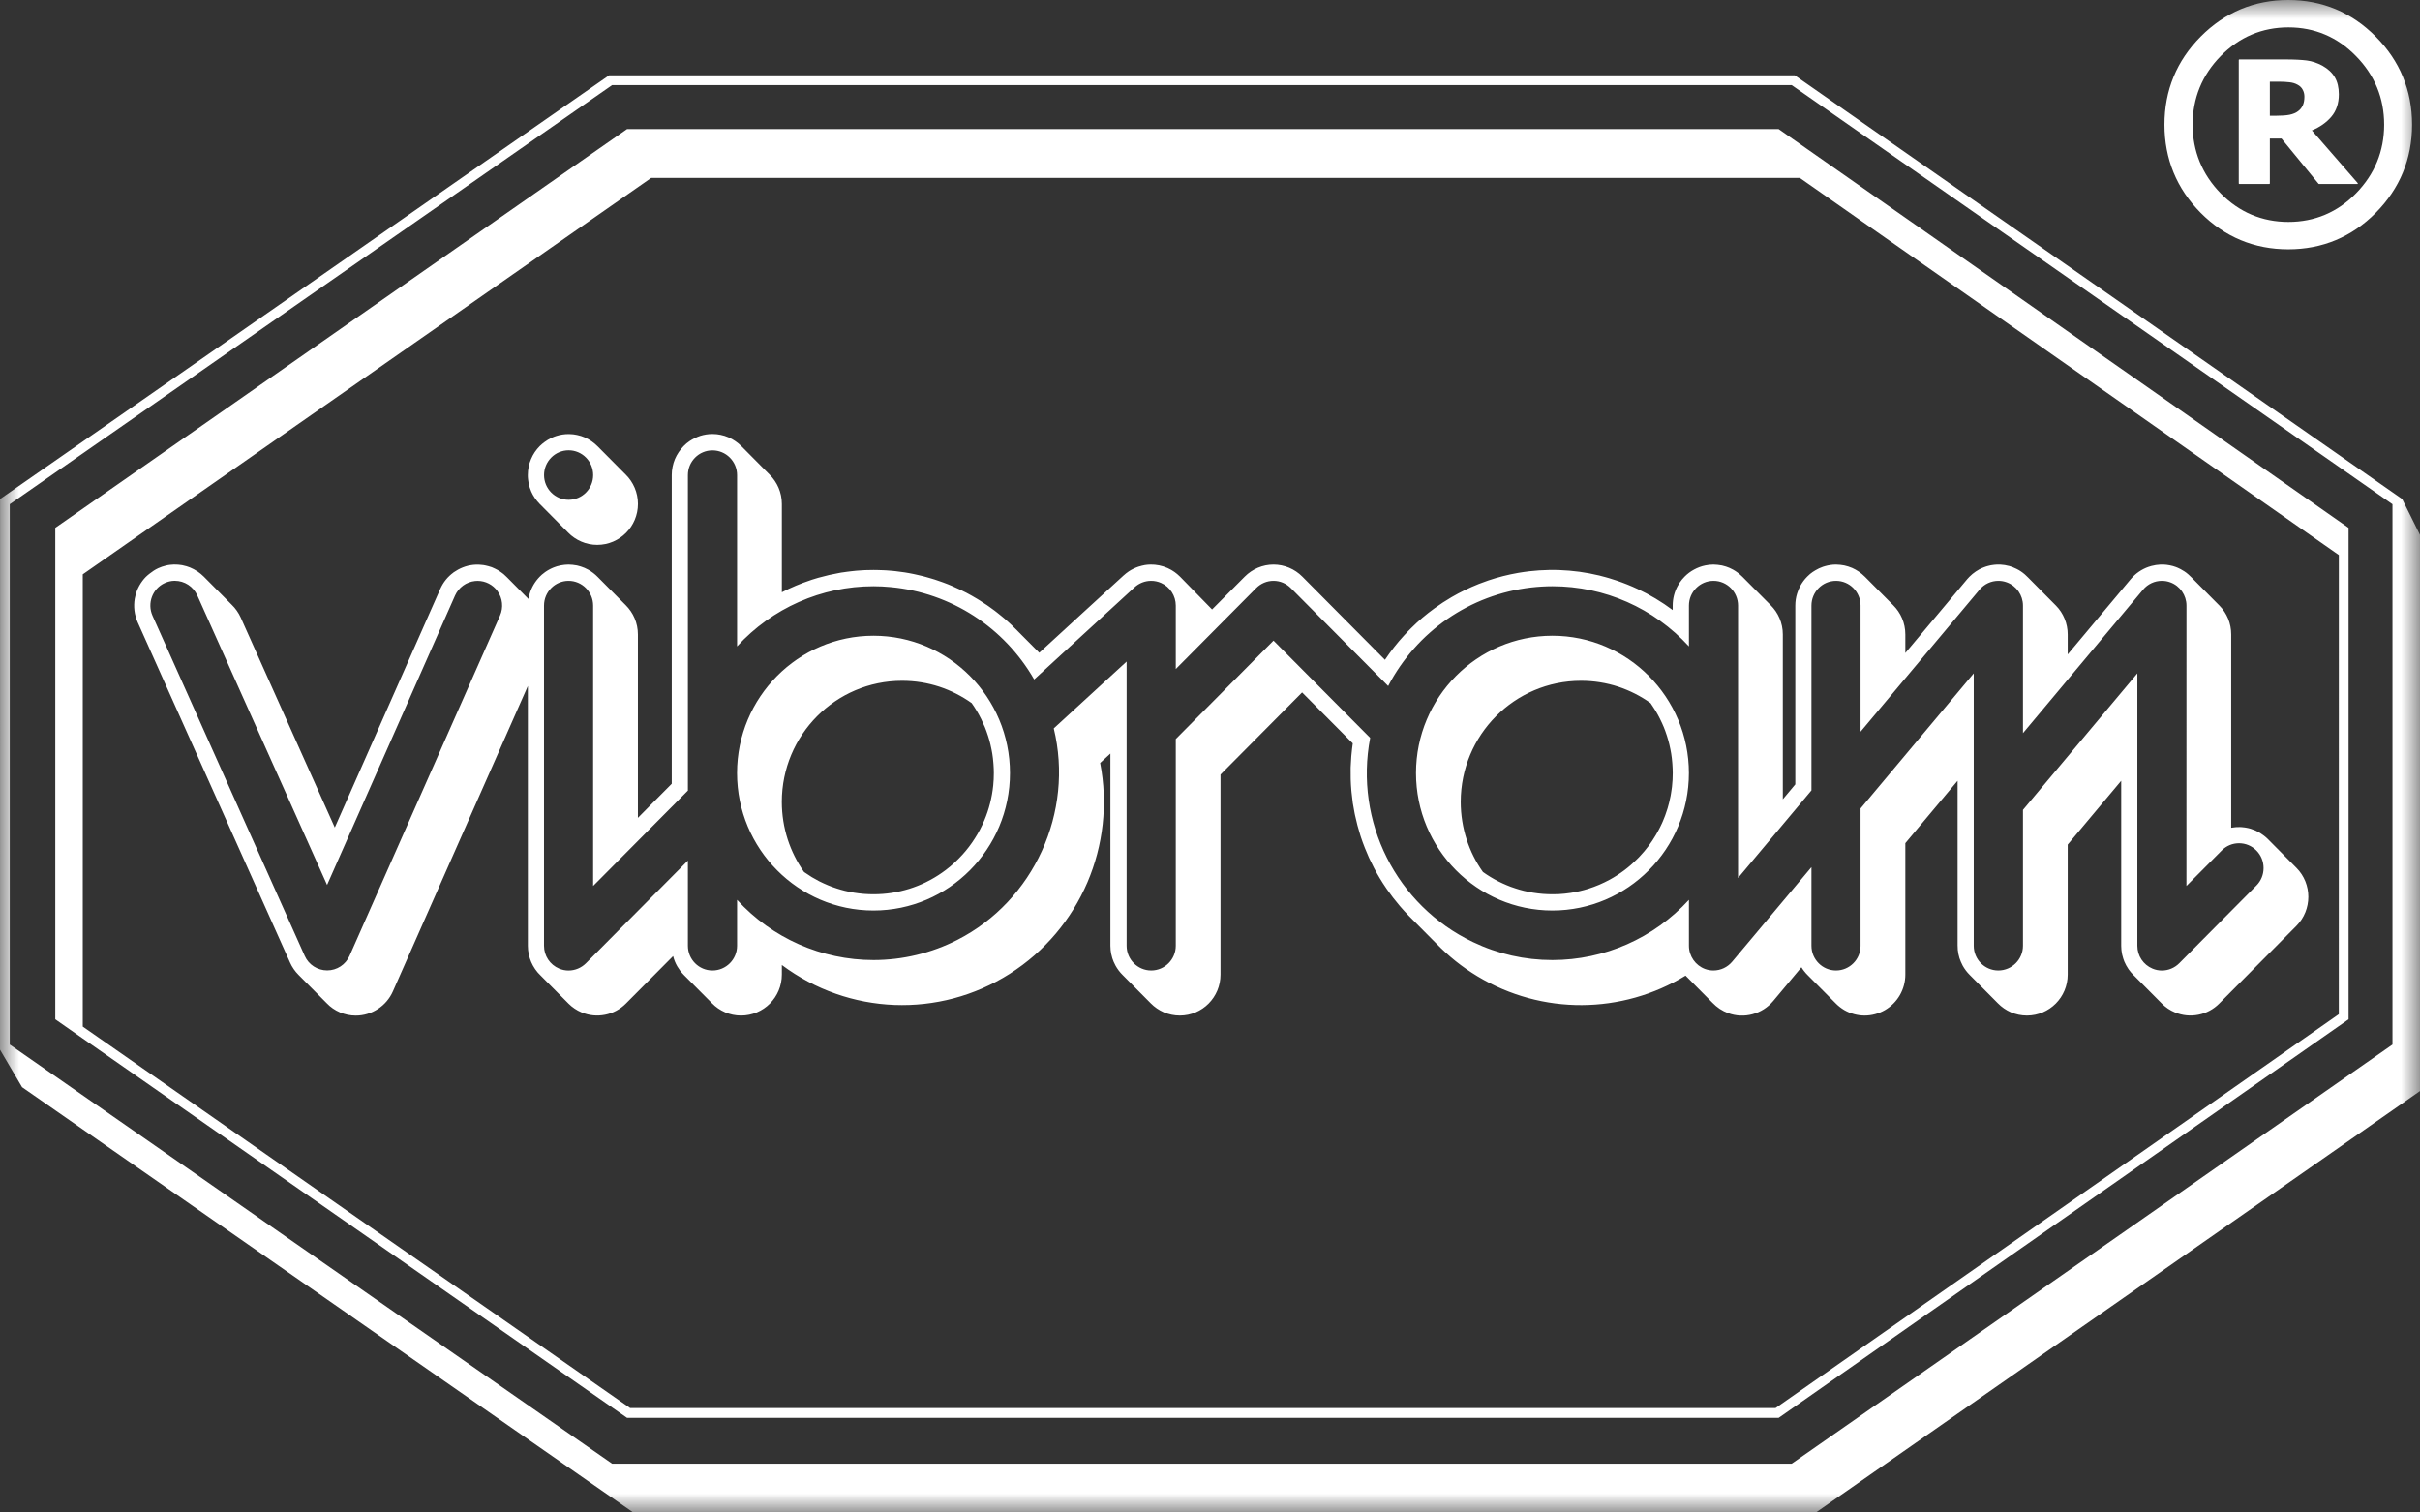 <?xml version="1.0" encoding="UTF-8"?>
<svg width="64px" height="40px" viewBox="0 0 64 40" version="1.1" xmlns="http://www.w3.org/2000/svg" xmlns:xlink="http://www.w3.org/1999/xlink">
    <rect x="0" y="0" width="64" height="40" fill="#333333" stroke="none"/>
    <title>Group 3</title>
    <defs>
        <polygon id="path-1" points="0 0 64 0 64 40 0 40"></polygon>
    </defs>
    <g id="Page-1" stroke="none" stroke-width="1" fill="none" fill-rule="evenodd">
        <g id="24---Golf-Guide---Desktop" transform="translate(-1001, -3198)">
            <g id="Group-3" transform="translate(1001, 3198)">
                <mask id="mask-2" fill="white">
                    <use xlink:href="#path-1"></use>
                </mask>
                <g id="Clip-2"></g>
                <path d="M60.516,6.593 C61.415,6.593 62.193,6.269 62.829,5.629 C63.466,4.986 63.79,4.202 63.79,3.296 C63.79,2.391 63.466,1.608 62.829,0.968 C62.193,0.326 61.415,0 60.516,0 C59.617,0 58.838,0.326 58.2,0.968 C57.564,1.608 57.242,2.391 57.242,3.296 C57.242,4.202 57.564,4.987 58.2,5.629 C58.838,6.269 59.617,6.593 60.516,6.593 L60.516,6.593 Z M58.728,1.484 C59.221,0.98 59.824,0.724 60.52,0.724 C61.215,0.724 61.817,0.98 62.308,1.484 C62.801,1.986 63.052,2.596 63.052,3.296 C63.052,3.997 62.801,4.608 62.308,5.113 C61.817,5.614 61.215,5.869 60.52,5.869 C59.824,5.869 59.221,5.614 58.728,5.113 C58.237,4.608 57.987,3.997 57.987,3.296 C57.987,2.596 58.237,1.986 58.728,1.484 L58.728,1.484 Z M60.018,4.865 L60.029,4.854 L60.029,3.664 L60.337,3.664 L61.318,4.861 L61.327,4.865 L62.349,4.865 L62.357,4.847 L61.141,3.449 C61.35,3.363 61.522,3.242 61.652,3.091 C61.786,2.935 61.854,2.734 61.854,2.495 C61.854,2.316 61.818,2.164 61.748,2.046 C61.679,1.925 61.568,1.821 61.419,1.737 C61.282,1.664 61.143,1.617 61.003,1.599 C60.865,1.582 60.679,1.572 60.451,1.572 L59.218,1.572 L59.207,1.583 L59.207,4.854 L59.218,4.865 L60.018,4.865 Z M60.029,2.16 L60.27,2.16 C60.373,2.161 60.465,2.165 60.545,2.175 C60.626,2.183 60.698,2.204 60.76,2.239 C60.825,2.273 60.872,2.319 60.899,2.375 C60.928,2.428 60.943,2.489 60.943,2.556 C60.943,2.645 60.929,2.721 60.902,2.783 C60.875,2.845 60.834,2.897 60.777,2.939 C60.721,2.983 60.645,3.015 60.551,3.035 C60.458,3.053 60.343,3.061 60.211,3.061 L60.029,3.061 L60.029,2.16 Z M63.53,13.2 L63.53,13.199 L47.498,2.015 L47.465,1.992 L16.108,1.992 L0.001,13.199 L0,27.761 L0.584,28.752 L16.747,40 L48.024,40 L64,28.854 L64,14.146 L63.53,13.2 Z M63.272,27.625 L47.384,38.709 L16.188,38.709 L0.258,27.625 L0.258,22.506 L0.258,13.335 L16.188,2.251 L47.384,2.251 L60.279,11.246 L63.272,13.335 L63.272,27.625 Z M16.583,3.414 L1.462,13.96 L1.462,26.957 L2.189,27.465 L16.583,37.497 L47.039,37.497 L62.056,26.996 L62.111,26.957 L62.111,14.86 L62.111,13.96 L47.039,3.414 L16.583,3.414 Z M61.854,14.679 L61.853,26.822 L46.958,37.237 L16.663,37.237 L2.189,27.15 L2.189,15.189 L17.222,4.705 L47.598,4.705 L61.854,14.679 Z M13.968,12.698 C13.972,12.727 13.975,12.756 13.981,12.784 C13.982,12.79 13.985,12.796 13.985,12.803 C13.992,12.832 13.999,12.861 14.008,12.889 C14.009,12.893 14.011,12.897 14.012,12.901 C14.022,12.931 14.033,12.961 14.046,12.99 C14.047,12.992 14.047,12.993 14.047,12.995 C14.101,13.119 14.179,13.231 14.272,13.326 C14.276,13.33 14.279,13.334 14.282,13.337 L14.283,13.337 L15.025,14.085 C15.122,14.185 15.24,14.266 15.37,14.322 C15.5,14.379 15.644,14.41 15.795,14.41 C16.092,14.41 16.361,14.288 16.556,14.092 C16.751,13.896 16.871,13.625 16.871,13.326 C16.871,13.175 16.84,13.03 16.784,12.899 C16.728,12.769 16.648,12.65 16.548,12.552 L15.806,11.805 C15.803,11.802 15.8,11.8 15.797,11.797 C15.702,11.702 15.591,11.624 15.466,11.57 C15.465,11.569 15.463,11.568 15.461,11.567 C15.433,11.555 15.404,11.544 15.374,11.534 C15.369,11.533 15.365,11.531 15.361,11.53 C15.333,11.521 15.305,11.514 15.277,11.508 C15.27,11.506 15.263,11.504 15.256,11.503 C15.23,11.496 15.201,11.493 15.174,11.489 C15.165,11.489 15.157,11.486 15.148,11.486 C15.115,11.482 15.08,11.48 15.046,11.48 L15.038,11.48 C14.926,11.48 14.819,11.497 14.717,11.529 C14.636,11.554 14.56,11.589 14.488,11.632 C14.458,11.651 14.428,11.67 14.399,11.692 C14.356,11.724 14.313,11.759 14.275,11.797 C14.226,11.846 14.182,11.9 14.143,11.957 C14.104,12.015 14.071,12.077 14.044,12.142 C14.016,12.207 13.995,12.274 13.981,12.346 C13.966,12.416 13.959,12.489 13.959,12.564 C13.959,12.602 13.96,12.639 13.965,12.675 C13.965,12.683 13.967,12.691 13.968,12.698 L13.968,12.698 Z M15.038,11.909 C15.396,11.909 15.687,12.203 15.687,12.564 C15.687,12.924 15.396,13.218 15.038,13.218 C14.679,13.218 14.388,12.924 14.388,12.564 C14.388,12.203 14.679,11.909 15.038,11.909 L15.038,11.909 Z M16.87,21.63 L16.87,16.778 C16.87,16.626 16.839,16.482 16.783,16.351 C16.728,16.22 16.646,16.103 16.547,16.004 L15.805,15.257 C15.732,15.182 15.648,15.118 15.556,15.066 L15.555,15.066 C15.526,15.05 15.496,15.035 15.466,15.022 C15.463,15.021 15.462,15.02 15.46,15.019 L15.46,15.019 C15.431,15.006 15.401,14.996 15.371,14.986 C15.368,14.985 15.364,14.983 15.36,14.982 C15.332,14.973 15.304,14.966 15.276,14.959 C15.269,14.958 15.263,14.955 15.256,14.954 C15.228,14.948 15.2,14.945 15.173,14.942 C15.164,14.94 15.156,14.938 15.148,14.938 C15.111,14.934 15.074,14.931 15.036,14.931 C15.001,14.931 14.966,14.934 14.931,14.937 L14.897,14.942 C14.875,14.945 14.852,14.948 14.83,14.952 C14.816,14.955 14.803,14.959 14.789,14.962 C14.77,14.966 14.75,14.971 14.732,14.976 C14.717,14.981 14.702,14.986 14.688,14.991 C14.671,14.997 14.655,15.003 14.638,15.009 C14.622,15.016 14.608,15.022 14.592,15.029 C14.578,15.036 14.563,15.043 14.549,15.05 C14.533,15.058 14.518,15.067 14.503,15.075 C14.49,15.082 14.478,15.09 14.466,15.097 C14.45,15.107 14.434,15.118 14.418,15.129 C14.409,15.136 14.399,15.143 14.391,15.15 C14.373,15.163 14.356,15.176 14.339,15.191 C14.338,15.192 14.337,15.192 14.336,15.192 C14.333,15.195 14.33,15.199 14.326,15.202 C14.192,15.322 14.087,15.475 14.025,15.649 C14.014,15.679 14.004,15.712 13.995,15.744 L13.995,15.745 C13.988,15.776 13.981,15.808 13.975,15.84 C13.973,15.837 13.414,15.275 13.412,15.272 C13.397,15.257 13.381,15.243 13.367,15.229 C13.349,15.212 13.333,15.196 13.315,15.181 C13.298,15.167 13.281,15.155 13.263,15.142 C13.245,15.128 13.226,15.115 13.207,15.103 C13.19,15.091 13.171,15.081 13.153,15.071 C13.133,15.06 13.113,15.049 13.091,15.039 C13.073,15.03 13.055,15.022 13.036,15.014 C13.026,15.009 13.016,15.004 13.005,15 C12.993,14.996 12.98,14.992 12.968,14.989 C12.95,14.982 12.931,14.976 12.912,14.972 C12.888,14.965 12.862,14.959 12.837,14.954 C12.819,14.951 12.802,14.947 12.783,14.944 C12.755,14.94 12.726,14.938 12.697,14.936 C12.681,14.935 12.666,14.933 12.651,14.933 C12.607,14.932 12.562,14.934 12.517,14.938 L12.517,14.938 C12.468,14.943 12.421,14.952 12.375,14.962 C12.329,14.974 12.284,14.988 12.241,15.005 C12.201,15.02 12.163,15.039 12.126,15.058 C12.115,15.064 12.104,15.07 12.093,15.077 C12.067,15.092 12.04,15.108 12.014,15.126 C12.008,15.131 12.001,15.135 11.995,15.138 C11.991,15.141 11.988,15.145 11.984,15.148 C11.951,15.173 11.918,15.199 11.888,15.228 C11.853,15.26 11.822,15.295 11.792,15.331 C11.762,15.368 11.735,15.406 11.71,15.447 C11.685,15.488 11.663,15.531 11.643,15.575 L8.854,21.885 L6.366,16.331 C6.336,16.266 6.302,16.206 6.262,16.15 C6.223,16.093 6.178,16.042 6.13,15.995 C6.128,15.993 5.392,15.253 5.388,15.248 C5.362,15.222 5.335,15.198 5.307,15.175 C5.306,15.174 5.305,15.173 5.304,15.173 C5.278,15.151 5.251,15.131 5.224,15.113 C5.22,15.111 5.217,15.108 5.213,15.107 C5.156,15.069 5.096,15.037 5.032,15.011 C5.03,15.01 5.027,15.009 5.025,15.008 C5.022,15.006 5.018,15.006 5.015,15.004 C4.988,14.994 4.96,14.984 4.932,14.975 C4.928,14.975 4.923,14.972 4.919,14.972 C4.886,14.962 4.854,14.955 4.822,14.948 C4.816,14.948 4.81,14.947 4.803,14.945 C4.777,14.941 4.751,14.938 4.724,14.935 C4.715,14.935 4.706,14.934 4.697,14.933 C4.665,14.931 4.632,14.929 4.599,14.93 C4.564,14.931 4.529,14.934 4.495,14.938 C4.459,14.942 4.425,14.948 4.39,14.957 C4.321,14.973 4.252,14.996 4.184,15.027 C4.099,15.066 4.025,15.117 3.954,15.173 C3.92,15.201 3.885,15.228 3.855,15.259 C3.824,15.29 3.796,15.324 3.769,15.359 C3.706,15.443 3.655,15.534 3.618,15.632 C3.595,15.696 3.576,15.764 3.564,15.832 C3.529,16.038 3.552,16.257 3.643,16.461 L7.67,25.455 C7.683,25.484 7.698,25.512 7.712,25.539 C7.716,25.546 7.721,25.553 7.725,25.561 C7.737,25.581 7.75,25.602 7.763,25.621 C7.765,25.625 7.767,25.629 7.77,25.632 C7.772,25.635 7.774,25.637 7.776,25.64 C7.793,25.664 7.811,25.688 7.829,25.71 C7.83,25.711 7.831,25.712 7.831,25.712 C7.852,25.738 7.875,25.762 7.898,25.785 C7.901,25.787 8.637,26.53 8.641,26.532 C8.739,26.635 8.858,26.717 8.989,26.773 C9.12,26.829 9.262,26.859 9.409,26.859 C9.622,26.859 9.824,26.795 9.995,26.683 C10.167,26.571 10.306,26.41 10.392,26.215 L13.96,18.142 L13.96,25.012 L13.96,25.013 C13.96,25.046 13.962,25.079 13.965,25.113 C13.966,25.123 13.968,25.132 13.968,25.141 C13.972,25.167 13.975,25.193 13.981,25.218 C13.982,25.226 13.983,25.234 13.985,25.241 C13.991,25.274 14,25.305 14.01,25.336 C14.011,25.343 14.014,25.347 14.015,25.353 C14.024,25.38 14.034,25.405 14.044,25.431 C14.046,25.434 14.047,25.439 14.049,25.443 C14.051,25.447 14.053,25.451 14.054,25.454 C14.066,25.481 14.079,25.508 14.093,25.534 C14.095,25.536 14.096,25.539 14.098,25.542 C14.113,25.571 14.132,25.599 14.15,25.627 C14.154,25.632 14.159,25.637 14.162,25.643 C14.178,25.665 14.195,25.687 14.212,25.708 C14.216,25.713 14.221,25.718 14.225,25.724 C14.248,25.749 14.271,25.774 14.295,25.797 C14.297,25.8 15.034,26.542 15.037,26.544 C15.085,26.592 15.138,26.636 15.197,26.675 C15.253,26.713 15.315,26.747 15.381,26.774 C15.582,26.859 15.798,26.877 16.003,26.836 C16.207,26.796 16.399,26.695 16.553,26.54 L17.178,25.912 L17.801,25.285 C17.825,25.381 17.862,25.471 17.91,25.555 C17.91,25.556 17.911,25.556 17.911,25.557 C17.912,25.558 17.913,25.559 17.913,25.56 C17.936,25.599 17.96,25.635 17.986,25.67 C17.989,25.674 17.992,25.678 17.995,25.681 C18.024,25.718 18.055,25.753 18.087,25.786 C18.091,25.789 18.827,26.531 18.83,26.533 C18.927,26.633 19.044,26.714 19.175,26.771 C19.304,26.827 19.447,26.858 19.598,26.858 C19.895,26.858 20.165,26.737 20.361,26.541 C20.556,26.345 20.677,26.074 20.677,25.774 L20.677,25.647 L20.677,25.521 C21.562,26.182 22.602,26.536 23.655,26.577 C24.707,26.617 25.772,26.345 26.704,25.753 C27.636,25.161 28.339,24.312 28.757,23.338 C29.174,22.364 29.306,21.266 29.095,20.178 L29.366,19.929 L29.366,22.47 L29.366,25.012 C29.366,25.05 29.368,25.087 29.372,25.124 C29.373,25.132 29.374,25.139 29.375,25.146 C29.379,25.176 29.383,25.204 29.388,25.232 C29.39,25.239 29.392,25.246 29.394,25.252 C29.4,25.282 29.407,25.31 29.416,25.338 C29.417,25.342 29.419,25.346 29.42,25.35 C29.43,25.38 29.441,25.41 29.453,25.438 L29.453,25.439 C29.454,25.441 29.455,25.442 29.456,25.444 C29.469,25.475 29.484,25.505 29.5,25.534 L29.5,25.535 C29.551,25.627 29.615,25.712 29.69,25.786 L30.432,26.533 C30.53,26.633 30.648,26.714 30.777,26.771 C30.908,26.827 31.052,26.858 31.202,26.858 C31.499,26.858 31.768,26.737 31.963,26.541 C32.158,26.345 32.278,26.074 32.278,25.774 L32.278,23.129 L32.278,20.485 L34.436,18.312 L35.776,19.66 L35.776,19.661 C35.762,19.755 35.752,19.849 35.743,19.942 C35.741,19.963 35.739,19.985 35.737,20.005 C35.73,20.098 35.724,20.19 35.721,20.281 C35.721,20.294 35.721,20.306 35.72,20.319 C35.719,20.403 35.719,20.486 35.721,20.57 C35.721,20.588 35.721,20.607 35.722,20.625 C35.725,20.716 35.73,20.807 35.738,20.897 C35.74,20.914 35.741,20.932 35.743,20.949 C35.751,21.032 35.76,21.115 35.772,21.197 C35.774,21.21 35.775,21.221 35.776,21.234 C35.79,21.324 35.806,21.413 35.824,21.503 C35.828,21.521 35.832,21.539 35.835,21.557 C35.874,21.739 35.921,21.918 35.977,22.095 C35.98,22.104 35.983,22.112 35.986,22.121 C35.988,22.129 35.991,22.136 35.993,22.144 C36.022,22.232 36.054,22.319 36.088,22.405 C36.089,22.411 36.091,22.415 36.094,22.421 C36.127,22.504 36.161,22.586 36.198,22.668 C36.203,22.68 36.209,22.693 36.215,22.705 C36.254,22.79 36.295,22.873 36.338,22.955 C36.343,22.965 36.348,22.975 36.354,22.985 C36.396,23.064 36.439,23.142 36.486,23.219 C36.489,23.225 36.493,23.231 36.497,23.237 C36.545,23.318 36.597,23.397 36.65,23.475 C36.656,23.486 36.664,23.497 36.672,23.508 C36.78,23.664 36.896,23.815 37.02,23.96 C37.028,23.97 37.037,23.981 37.047,23.991 C37.109,24.063 37.174,24.134 37.241,24.203 L37.241,24.204 L37.983,24.951 C38.144,25.116 38.315,25.273 38.496,25.418 C38.678,25.563 38.871,25.698 39.074,25.82 C39.928,26.334 40.884,26.586 41.836,26.581 C42.789,26.576 43.738,26.314 44.577,25.802 C44.579,25.805 45.287,26.517 45.289,26.52 C45.346,26.579 45.409,26.633 45.479,26.68 C45.548,26.725 45.623,26.764 45.703,26.794 C45.916,26.872 46.14,26.879 46.349,26.822 C46.557,26.766 46.749,26.647 46.895,26.473 L47.268,26.027 L47.641,25.581 C47.663,25.618 47.688,25.653 47.715,25.687 C47.716,25.688 47.717,25.69 47.719,25.691 C47.744,25.723 47.771,25.755 47.801,25.784 C47.804,25.787 48.54,26.528 48.543,26.531 C48.576,26.566 48.613,26.598 48.652,26.629 C48.69,26.659 48.731,26.687 48.774,26.713 C48.941,26.809 49.127,26.858 49.312,26.858 C49.498,26.858 49.684,26.809 49.851,26.713 C50.017,26.615 50.152,26.478 50.245,26.316 C50.337,26.155 50.389,25.968 50.389,25.774 L50.389,22.299 L51.771,20.649 L51.771,25.012 C51.771,25.015 51.772,25.018 51.772,25.021 C51.772,25.055 51.773,25.09 51.776,25.124 C51.778,25.133 51.779,25.143 51.781,25.152 C51.785,25.179 51.788,25.206 51.793,25.232 C51.795,25.24 51.797,25.247 51.799,25.255 C51.805,25.282 51.812,25.311 51.82,25.338 C51.822,25.343 51.824,25.346 51.825,25.351 C51.835,25.381 51.845,25.41 51.858,25.438 L51.858,25.439 C51.858,25.441 51.86,25.443 51.861,25.444 C51.874,25.475 51.888,25.505 51.904,25.535 C51.955,25.627 52.019,25.712 52.094,25.786 L52.836,26.533 C52.934,26.633 53.05,26.714 53.18,26.771 C53.31,26.827 53.454,26.858 53.604,26.858 C53.902,26.858 54.171,26.737 54.367,26.541 C54.562,26.345 54.683,26.074 54.683,25.774 L54.683,22.337 L56.098,20.649 L56.098,25.012 L56.098,25.013 C56.098,25.046 56.1,25.079 56.103,25.113 C56.104,25.123 56.105,25.132 56.106,25.141 C56.109,25.167 56.113,25.193 56.118,25.218 C56.119,25.226 56.121,25.234 56.122,25.241 C56.129,25.274 56.138,25.305 56.148,25.336 C56.149,25.343 56.151,25.348 56.153,25.353 C56.161,25.38 56.171,25.405 56.181,25.431 C56.184,25.434 56.184,25.439 56.187,25.443 C56.188,25.447 56.191,25.451 56.192,25.454 C56.204,25.481 56.217,25.508 56.231,25.534 C56.233,25.536 56.234,25.539 56.236,25.542 C56.252,25.571 56.269,25.599 56.288,25.627 C56.292,25.632 56.296,25.637 56.299,25.643 C56.315,25.665 56.332,25.687 56.35,25.708 C56.355,25.713 56.358,25.718 56.363,25.724 C56.385,25.749 56.408,25.774 56.432,25.797 L56.433,25.797 L57.175,26.544 C57.223,26.592 57.276,26.636 57.334,26.675 C57.391,26.713 57.453,26.747 57.519,26.774 C57.72,26.859 57.936,26.877 58.141,26.836 C58.345,26.796 58.537,26.695 58.691,26.54 L60.732,24.486 C60.942,24.274 61.047,23.996 61.047,23.718 C61.047,23.441 60.942,23.163 60.732,22.952 C60.73,22.95 59.976,22.191 59.975,22.189 C59.945,22.159 59.913,22.131 59.88,22.106 C59.87,22.097 59.86,22.09 59.849,22.083 C59.826,22.065 59.802,22.049 59.778,22.034 C59.766,22.026 59.754,22.019 59.741,22.012 C59.717,21.998 59.692,21.985 59.666,21.973 C59.655,21.968 59.643,21.962 59.632,21.958 C59.595,21.942 59.557,21.928 59.52,21.917 C59.482,21.905 59.443,21.897 59.404,21.89 C59.392,21.887 59.38,21.886 59.368,21.884 C59.341,21.88 59.313,21.877 59.285,21.875 C59.272,21.874 59.258,21.873 59.244,21.873 C59.216,21.873 59.189,21.873 59.161,21.874 C59.149,21.875 59.137,21.875 59.125,21.876 C59.085,21.879 59.046,21.884 59.007,21.891 L59.007,16.778 C59.007,16.632 58.979,16.492 58.926,16.363 C58.872,16.234 58.795,16.116 58.698,16.018 C58.696,16.015 57.959,15.273 57.956,15.27 L57.956,15.27 C57.931,15.243 57.903,15.217 57.875,15.193 C57.869,15.188 57.863,15.182 57.857,15.178 C57.829,15.154 57.8,15.131 57.768,15.111 C57.737,15.09 57.705,15.071 57.672,15.054 C57.664,15.05 57.656,15.046 57.648,15.042 C57.614,15.025 57.58,15.009 57.544,14.996 C57.517,14.986 57.49,14.978 57.464,14.97 C57.409,14.955 57.355,14.945 57.301,14.938 C57.246,14.931 57.192,14.929 57.137,14.931 C57.056,14.935 56.975,14.947 56.897,14.968 C56.87,14.975 56.844,14.982 56.819,14.992 C56.641,15.054 56.477,15.165 56.349,15.317 L55.459,16.38 L54.683,17.307 L54.683,16.778 C54.683,16.632 54.654,16.492 54.601,16.363 C54.548,16.234 54.471,16.116 54.374,16.018 C54.372,16.015 53.635,15.273 53.632,15.27 C53.607,15.243 53.579,15.217 53.551,15.193 C53.545,15.188 53.539,15.182 53.533,15.178 C53.504,15.154 53.475,15.131 53.444,15.111 C53.413,15.09 53.381,15.071 53.347,15.054 C53.339,15.05 53.331,15.046 53.323,15.042 C53.29,15.025 53.255,15.009 53.22,14.996 C53.193,14.986 53.166,14.978 53.139,14.97 C53.059,14.948 52.977,14.935 52.895,14.931 C52.842,14.929 52.79,14.931 52.738,14.937 C52.709,14.94 52.68,14.944 52.652,14.949 C52.625,14.955 52.599,14.961 52.573,14.968 C52.539,14.976 52.506,14.988 52.474,15 C52.43,15.016 52.387,15.035 52.346,15.057 C52.315,15.074 52.284,15.093 52.254,15.113 C52.193,15.154 52.135,15.201 52.082,15.255 C52.062,15.274 52.044,15.296 52.025,15.317 L50.389,17.27 L50.389,16.778 C50.389,16.626 50.358,16.482 50.302,16.351 C50.246,16.22 50.166,16.103 50.066,16.004 C50.064,16.001 49.328,15.26 49.324,15.257 C49.319,15.253 49.315,15.249 49.311,15.245 C49.217,15.151 49.106,15.075 48.984,15.021 C48.982,15.02 48.98,15.019 48.979,15.019 L48.979,15.019 C48.95,15.006 48.92,14.996 48.89,14.986 C48.886,14.985 48.882,14.983 48.879,14.982 C48.851,14.972 48.822,14.965 48.793,14.959 C48.787,14.958 48.78,14.955 48.774,14.954 C48.746,14.948 48.718,14.945 48.688,14.941 C48.681,14.94 48.674,14.938 48.666,14.938 C48.63,14.934 48.593,14.931 48.556,14.931 C48.453,14.931 48.355,14.947 48.261,14.974 C48.244,14.979 48.226,14.984 48.209,14.99 C48.138,15.014 48.071,15.046 48.008,15.084 C47.959,15.112 47.913,15.144 47.87,15.179 C47.844,15.201 47.818,15.225 47.795,15.249 C47.721,15.323 47.659,15.406 47.609,15.499 C47.592,15.53 47.578,15.561 47.564,15.594 C47.55,15.626 47.538,15.659 47.528,15.693 C47.496,15.795 47.479,15.903 47.479,16.015 L47.479,18.38 L47.479,20.744 L47.314,20.942 L47.149,21.139 L47.149,18.959 L47.149,16.778 C47.149,16.626 47.118,16.482 47.062,16.351 C47.006,16.22 46.926,16.103 46.826,16.004 L46.084,15.257 C46.08,15.252 46.073,15.248 46.069,15.243 C45.999,15.175 45.921,15.114 45.834,15.066 C45.805,15.05 45.775,15.035 45.745,15.022 C45.743,15.021 45.742,15.02 45.74,15.019 L45.739,15.019 C45.711,15.006 45.681,14.996 45.652,14.986 C45.647,14.985 45.643,14.983 45.639,14.982 C45.612,14.973 45.584,14.966 45.555,14.959 C45.548,14.958 45.541,14.955 45.535,14.954 C45.508,14.948 45.479,14.945 45.452,14.942 C45.443,14.94 45.435,14.938 45.426,14.938 C45.39,14.934 45.353,14.931 45.316,14.931 L45.315,14.931 C45.241,14.931 45.169,14.939 45.098,14.954 C44.993,14.975 44.894,15.013 44.802,15.063 C44.71,15.112 44.626,15.175 44.553,15.249 C44.504,15.298 44.46,15.351 44.421,15.409 C44.402,15.438 44.384,15.468 44.367,15.499 C44.284,15.652 44.237,15.828 44.237,16.015 L44.237,16.075 L44.237,16.134 C43.944,15.915 43.633,15.729 43.307,15.576 C43.124,15.49 42.937,15.416 42.747,15.352 C42.683,15.331 42.618,15.311 42.552,15.29 C42.521,15.281 42.489,15.273 42.457,15.263 C42.421,15.254 42.386,15.244 42.35,15.235 C42.332,15.23 42.314,15.225 42.295,15.22 C42.282,15.217 42.269,15.215 42.256,15.212 C42.181,15.195 42.108,15.179 42.033,15.164 C41.858,15.131 41.68,15.107 41.502,15.092 C41.324,15.077 41.144,15.07 40.964,15.074 C40.792,15.077 40.619,15.088 40.447,15.108 C40.349,15.12 40.251,15.133 40.154,15.15 C39.884,15.197 39.62,15.264 39.364,15.35 C39.279,15.379 39.194,15.41 39.11,15.443 C38.985,15.493 38.862,15.547 38.741,15.605 C38.62,15.664 38.501,15.727 38.385,15.795 C38.308,15.84 38.232,15.887 38.157,15.936 C38.082,15.985 38.008,16.036 37.935,16.089 C37.881,16.128 37.827,16.169 37.774,16.21 C37.668,16.293 37.566,16.38 37.466,16.471 C37.417,16.517 37.368,16.563 37.32,16.611 C37.255,16.675 37.193,16.739 37.132,16.807 C36.948,17.006 36.78,17.221 36.627,17.45 L34.442,15.25 C34.241,15.047 33.965,14.931 33.68,14.931 C33.394,14.931 33.121,15.047 32.919,15.25 L32.055,16.118 C32.038,16.099 31.212,15.256 31.21,15.253 L31.21,15.253 C31.186,15.229 31.161,15.206 31.136,15.185 C31.113,15.165 31.088,15.147 31.064,15.129 C31.062,15.128 31.059,15.125 31.056,15.124 C31.052,15.121 31.049,15.119 31.046,15.117 C31.026,15.104 31.006,15.091 30.985,15.078 C30.977,15.074 30.97,15.07 30.963,15.066 C30.936,15.05 30.908,15.036 30.879,15.023 C30.733,14.959 30.577,14.928 30.424,14.931 C30.399,14.932 30.372,14.933 30.347,14.935 C30.322,14.938 30.297,14.942 30.271,14.945 C30.269,14.946 30.267,14.947 30.264,14.947 C30.221,14.955 30.177,14.965 30.135,14.979 C30.125,14.981 30.116,14.984 30.106,14.987 C30.064,15.002 30.021,15.018 29.979,15.039 C29.932,15.061 29.887,15.087 29.844,15.116 L29.844,15.117 C29.801,15.146 29.759,15.179 29.72,15.215 L29.719,15.215 L28.602,16.238 L27.485,17.263 C27.482,17.26 26.926,16.701 26.923,16.698 C26.913,16.687 26.901,16.676 26.891,16.665 C26.845,16.618 26.798,16.572 26.75,16.527 C26.728,16.506 26.706,16.486 26.684,16.466 C26.645,16.431 26.607,16.397 26.569,16.363 C26.544,16.343 26.519,16.322 26.494,16.301 C26.455,16.268 26.415,16.237 26.375,16.205 C26.352,16.187 26.328,16.167 26.303,16.149 C26.254,16.112 26.204,16.076 26.154,16.041 C26.138,16.03 26.123,16.018 26.107,16.008 C26.042,15.963 25.976,15.92 25.908,15.878 C25.886,15.864 25.864,15.851 25.841,15.837 C25.794,15.809 25.747,15.781 25.699,15.754 C25.672,15.739 25.646,15.725 25.619,15.71 C25.596,15.698 25.575,15.686 25.553,15.674 C25.529,15.662 25.504,15.65 25.481,15.639 C25.454,15.625 25.427,15.612 25.4,15.598 C25.348,15.574 25.296,15.55 25.243,15.527 C25.222,15.517 25.201,15.507 25.179,15.498 C25.106,15.466 25.031,15.436 24.956,15.409 C24.939,15.402 24.923,15.397 24.906,15.391 C24.846,15.369 24.786,15.348 24.726,15.329 C24.699,15.321 24.672,15.312 24.644,15.304 C24.593,15.288 24.541,15.273 24.488,15.259 C24.46,15.251 24.431,15.243 24.402,15.236 C24.348,15.223 24.293,15.209 24.238,15.198 C24.213,15.192 24.187,15.186 24.162,15.181 C24.082,15.165 24.002,15.149 23.921,15.137 L23.92,15.137 C23.84,15.124 23.76,15.114 23.679,15.105 C23.653,15.102 23.627,15.101 23.601,15.097 C23.547,15.092 23.491,15.088 23.436,15.084 C23.406,15.083 23.376,15.08 23.346,15.08 C23.294,15.077 23.241,15.076 23.188,15.075 C23.159,15.074 23.13,15.074 23.101,15.074 C23.028,15.074 22.954,15.075 22.881,15.078 C22.847,15.08 22.814,15.082 22.78,15.084 C22.733,15.087 22.687,15.09 22.64,15.094 C22.6,15.097 22.559,15.102 22.518,15.107 C22.482,15.111 22.446,15.115 22.411,15.12 C22.367,15.125 22.321,15.132 22.277,15.139 C22.269,15.14 22.261,15.141 22.253,15.142 C22.233,15.145 22.213,15.15 22.193,15.153 C22.016,15.184 21.842,15.224 21.669,15.273 C21.658,15.276 21.648,15.278 21.637,15.281 C21.579,15.298 21.521,15.316 21.464,15.334 C21.451,15.338 21.44,15.343 21.428,15.347 C21.171,15.432 20.92,15.538 20.677,15.663 L20.677,14.495 L20.677,13.327 C20.677,13.175 20.646,13.031 20.59,12.9 C20.534,12.769 20.452,12.65 20.353,12.552 L19.611,11.804 C19.514,11.706 19.398,11.625 19.27,11.568 C19.269,11.567 19.267,11.567 19.266,11.566 L19.265,11.566 C19.237,11.554 19.207,11.543 19.177,11.533 C19.173,11.531 19.168,11.53 19.165,11.528 C19.136,11.52 19.107,11.512 19.078,11.506 C19.072,11.504 19.066,11.502 19.06,11.501 C19.032,11.495 19.003,11.491 18.974,11.487 C18.967,11.486 18.96,11.485 18.952,11.484 C18.915,11.48 18.879,11.478 18.841,11.478 C18.73,11.478 18.622,11.496 18.521,11.527 C18.471,11.543 18.423,11.564 18.377,11.586 C18.329,11.609 18.282,11.635 18.239,11.664 C18.211,11.683 18.183,11.705 18.156,11.726 C18.13,11.749 18.104,11.772 18.08,11.797 C18.032,11.846 17.987,11.9 17.949,11.958 C17.91,12.015 17.877,12.077 17.849,12.142 C17.822,12.207 17.801,12.275 17.787,12.346 C17.772,12.417 17.765,12.49 17.765,12.565 L17.765,16.647 L17.765,20.728 L17.151,21.346 L16.87,21.63 Z M13.223,16.281 L9.245,25.277 C9.141,25.512 8.909,25.664 8.653,25.664 C8.396,25.664 8.163,25.514 8.059,25.28 L4.034,16.284 C3.887,15.954 4.032,15.566 4.358,15.419 C4.439,15.382 4.524,15.361 4.61,15.36 L4.624,15.36 C4.879,15.36 5.112,15.511 5.218,15.747 L8.65,23.404 L12.034,15.75 C12.129,15.537 12.33,15.39 12.561,15.366 C12.584,15.363 12.607,15.362 12.63,15.362 C12.838,15.362 13.034,15.463 13.155,15.63 C13.292,15.818 13.318,16.068 13.223,16.281 L13.223,16.281 Z M18.192,20.909 L18.192,12.565 C18.192,12.204 18.483,11.911 18.841,11.911 C19.201,11.911 19.493,12.204 19.493,12.565 L19.493,17.095 C20.42,16.082 21.725,15.504 23.1,15.504 C23.253,15.504 23.408,15.512 23.561,15.527 C25.145,15.676 26.555,16.587 27.35,17.97 L30.006,15.531 C30.126,15.422 30.281,15.361 30.443,15.361 C30.535,15.361 30.624,15.38 30.707,15.417 C30.943,15.521 31.095,15.757 31.095,16.015 L31.095,17.694 L33.22,15.554 C33.343,15.43 33.506,15.361 33.68,15.361 C33.853,15.361 34.015,15.43 34.139,15.554 L36.712,18.143 C37.467,16.698 38.874,15.726 40.492,15.537 C40.679,15.516 40.869,15.504 41.058,15.504 C42.434,15.504 43.739,16.082 44.666,17.095 L44.666,16.015 C44.666,15.655 44.957,15.361 45.316,15.361 C45.674,15.361 45.965,15.655 45.965,16.015 L45.965,23.22 L47.906,20.903 L47.906,16.015 C47.906,15.655 48.197,15.361 48.556,15.361 C48.914,15.361 49.205,15.655 49.205,16.015 L49.205,19.351 L52.353,15.593 C52.476,15.446 52.657,15.361 52.85,15.361 C52.925,15.361 53.001,15.374 53.073,15.401 C53.328,15.494 53.5,15.741 53.5,16.015 L53.5,19.389 L56.677,15.593 C56.8,15.446 56.981,15.361 57.173,15.361 C57.25,15.361 57.325,15.374 57.397,15.401 C57.652,15.494 57.824,15.742 57.824,16.015 L57.823,23.431 L58.756,22.493 C58.878,22.369 59.041,22.301 59.214,22.301 C59.387,22.301 59.551,22.369 59.673,22.493 C59.796,22.617 59.863,22.781 59.863,22.957 C59.863,23.132 59.796,23.296 59.673,23.42 L57.633,25.475 C57.51,25.598 57.346,25.667 57.173,25.667 C57.087,25.667 57.004,25.65 56.926,25.617 C56.682,25.515 56.525,25.278 56.525,25.012 L56.525,17.808 L53.5,21.419 L53.5,25.012 C53.5,25.373 53.207,25.666 52.847,25.666 C52.489,25.666 52.198,25.373 52.198,25.012 L52.198,17.808 L49.205,21.381 L49.205,25.012 C49.205,25.373 48.914,25.666 48.555,25.666 C48.197,25.666 47.906,25.373 47.906,25.012 L47.906,22.933 L45.811,25.432 C45.686,25.581 45.505,25.666 45.313,25.666 C45.238,25.666 45.164,25.653 45.093,25.627 C44.838,25.533 44.666,25.286 44.666,25.012 L44.666,23.798 C43.738,24.812 42.431,25.39 41.054,25.39 C40.324,25.39 39.617,25.231 38.955,24.914 C36.927,23.946 35.813,21.729 36.236,19.514 L33.68,16.942 L31.095,19.545 L31.095,25.012 C31.095,25.373 30.803,25.666 30.445,25.666 C30.087,25.666 29.795,25.373 29.795,25.012 L29.795,17.496 L27.868,19.264 C28.408,21.477 27.341,23.824 25.32,24.856 C24.635,25.206 23.869,25.39 23.103,25.39 C21.727,25.39 20.421,24.812 19.493,23.798 L19.493,25.012 C19.493,25.373 19.201,25.666 18.841,25.666 C18.483,25.666 18.192,25.373 18.192,25.012 L18.192,22.76 L15.496,25.475 C15.372,25.598 15.208,25.667 15.035,25.667 C14.95,25.667 14.866,25.65 14.788,25.617 C14.544,25.515 14.387,25.278 14.387,25.012 L14.387,16.015 C14.387,15.655 14.678,15.361 15.036,15.361 C15.394,15.361 15.686,15.655 15.686,16.015 L15.686,23.431 L18.192,20.909 Z M41.054,24.08 C43.045,24.08 44.665,22.45 44.665,20.445 C44.665,18.442 43.045,16.813 41.055,16.813 C39.066,16.813 37.448,18.442 37.448,20.445 C37.448,22.45 39.066,24.08 41.054,24.08 L41.054,24.08 Z M39.563,18.942 C40.138,18.363 40.933,18.005 41.812,18.005 C42.155,18.005 42.485,18.059 42.795,18.16 C43.103,18.262 43.391,18.409 43.65,18.594 C43.654,18.599 43.659,18.605 43.662,18.611 C43.693,18.655 43.722,18.701 43.751,18.746 C43.763,18.766 43.776,18.784 43.787,18.803 C43.827,18.869 43.863,18.936 43.898,19.005 C43.899,19.007 43.899,19.008 43.9,19.01 C43.936,19.081 43.969,19.154 44,19.228 C44,19.229 44,19.229 44.001,19.23 C44.03,19.301 44.056,19.374 44.08,19.448 C44.082,19.453 44.083,19.458 44.085,19.463 C44.108,19.535 44.129,19.609 44.147,19.683 C44.149,19.694 44.152,19.704 44.154,19.714 C44.17,19.784 44.185,19.854 44.196,19.925 C44.197,19.931 44.198,19.937 44.199,19.944 C44.211,20.017 44.219,20.091 44.225,20.166 C44.227,20.183 44.228,20.199 44.229,20.216 C44.234,20.292 44.238,20.368 44.238,20.445 C44.238,20.506 44.236,20.567 44.233,20.627 C44.232,20.646 44.23,20.665 44.228,20.685 C44.225,20.726 44.222,20.767 44.218,20.807 C44.215,20.829 44.212,20.851 44.209,20.873 C44.204,20.911 44.198,20.949 44.192,20.986 C44.188,21.007 44.185,21.03 44.181,21.051 C44.173,21.09 44.165,21.128 44.156,21.165 C44.152,21.185 44.148,21.205 44.143,21.224 C44.132,21.271 44.119,21.315 44.106,21.36 C44.103,21.371 44.1,21.382 44.096,21.393 C44.08,21.448 44.061,21.503 44.041,21.557 C44.036,21.572 44.03,21.586 44.024,21.601 C44.009,21.64 43.993,21.679 43.977,21.718 C43.968,21.737 43.96,21.755 43.952,21.775 C43.936,21.808 43.92,21.842 43.904,21.875 C43.894,21.894 43.884,21.914 43.874,21.933 C43.857,21.965 43.84,21.998 43.821,22.03 C43.811,22.048 43.801,22.066 43.791,22.083 C43.77,22.119 43.748,22.154 43.725,22.188 C43.717,22.202 43.708,22.215 43.7,22.228 C43.669,22.275 43.636,22.321 43.603,22.367 C43.596,22.375 43.589,22.384 43.583,22.392 C43.554,22.428 43.526,22.465 43.497,22.5 C43.485,22.515 43.472,22.53 43.459,22.544 C43.435,22.573 43.41,22.601 43.384,22.628 C43.37,22.644 43.355,22.659 43.341,22.675 C43.32,22.696 43.299,22.716 43.278,22.737 C43.243,22.772 43.207,22.805 43.171,22.838 C43.154,22.852 43.138,22.868 43.122,22.882 C43.069,22.927 43.015,22.972 42.959,23.014 C42.836,23.106 42.707,23.19 42.572,23.264 C42.482,23.313 42.388,23.358 42.293,23.399 C42.198,23.439 42.101,23.475 42.001,23.507 C41.852,23.553 41.698,23.589 41.54,23.614 C41.434,23.63 41.327,23.641 41.219,23.647 C41.164,23.65 41.11,23.65 41.055,23.65 C40.979,23.65 40.903,23.647 40.828,23.642 C40.811,23.64 40.795,23.64 40.778,23.638 C40.703,23.631 40.63,23.623 40.557,23.611 C40.551,23.61 40.544,23.609 40.538,23.608 C40.468,23.596 40.398,23.583 40.329,23.566 C40.319,23.563 40.308,23.561 40.297,23.559 C40.223,23.54 40.151,23.52 40.079,23.496 C40.074,23.495 40.069,23.493 40.065,23.491 C39.991,23.468 39.918,23.441 39.848,23.411 L39.846,23.41 C39.773,23.38 39.7,23.346 39.629,23.311 C39.628,23.31 39.626,23.309 39.625,23.309 C39.483,23.236 39.346,23.153 39.218,23.061 C39.033,22.8 38.886,22.509 38.786,22.197 C38.686,21.885 38.631,21.553 38.631,21.207 C38.631,20.323 38.987,19.522 39.563,18.942 L39.563,18.942 Z M23.1,24.08 C25.091,24.08 26.71,22.45 26.71,20.445 C26.71,18.442 25.091,16.813 23.1,16.813 C21.111,16.813 19.492,18.442 19.492,20.445 C19.492,22.45 21.11,24.08 23.1,24.08 L23.1,24.08 Z M21.608,18.942 C22.184,18.363 22.978,18.005 23.857,18.005 C24.2,18.005 24.53,18.059 24.84,18.16 C25.149,18.262 25.438,18.41 25.698,18.595 L25.698,18.596 C25.79,18.726 25.872,18.862 25.943,19.005 C25.944,19.007 25.945,19.008 25.946,19.01 C25.981,19.081 26.014,19.154 26.045,19.228 C26.045,19.229 26.045,19.23 26.046,19.23 C26.075,19.301 26.101,19.374 26.125,19.448 C26.127,19.453 26.129,19.458 26.13,19.463 C26.154,19.535 26.174,19.608 26.192,19.683 C26.194,19.694 26.197,19.704 26.199,19.715 C26.215,19.784 26.23,19.854 26.241,19.925 C26.242,19.931 26.243,19.937 26.244,19.944 C26.256,20.017 26.264,20.091 26.27,20.166 C26.272,20.183 26.273,20.2 26.274,20.216 C26.28,20.292 26.283,20.368 26.283,20.445 C26.283,20.556 26.278,20.665 26.267,20.773 C26.234,21.096 26.154,21.405 26.033,21.693 C25.962,21.86 25.879,22.021 25.781,22.172 C25.685,22.324 25.576,22.467 25.456,22.6 C25.387,22.676 25.315,22.749 25.24,22.818 C25.165,22.887 25.086,22.952 25.004,23.014 C24.882,23.106 24.752,23.19 24.617,23.264 C24.572,23.288 24.526,23.312 24.48,23.335 C24.341,23.402 24.196,23.46 24.046,23.507 C23.897,23.553 23.742,23.589 23.584,23.614 C23.426,23.638 23.264,23.65 23.1,23.65 C23.024,23.65 22.948,23.647 22.873,23.642 C22.856,23.64 22.84,23.64 22.823,23.638 C22.749,23.631 22.675,23.623 22.602,23.611 C22.595,23.61 22.59,23.609 22.583,23.608 C22.512,23.596 22.443,23.583 22.374,23.566 C22.364,23.563 22.353,23.561 22.343,23.559 C22.269,23.54 22.196,23.52 22.124,23.496 C22.119,23.495 22.115,23.493 22.11,23.491 C22.036,23.468 21.963,23.441 21.893,23.411 C21.892,23.411 21.891,23.41 21.891,23.41 C21.818,23.38 21.745,23.346 21.674,23.311 C21.673,23.31 21.671,23.309 21.67,23.309 C21.602,23.274 21.535,23.236 21.469,23.197 C21.45,23.185 21.432,23.172 21.413,23.16 C21.368,23.132 21.322,23.102 21.278,23.071 C21.272,23.067 21.267,23.062 21.261,23.058 C21.077,22.797 20.932,22.507 20.831,22.197 C20.731,21.885 20.676,21.553 20.676,21.207 C20.676,20.323 21.032,19.522 21.608,18.942 L21.608,18.942 Z" id="Fill-1" fill="#FFFFFF" mask="url(#mask-2)"></path>
            </g>
        </g>
    </g>
</svg>